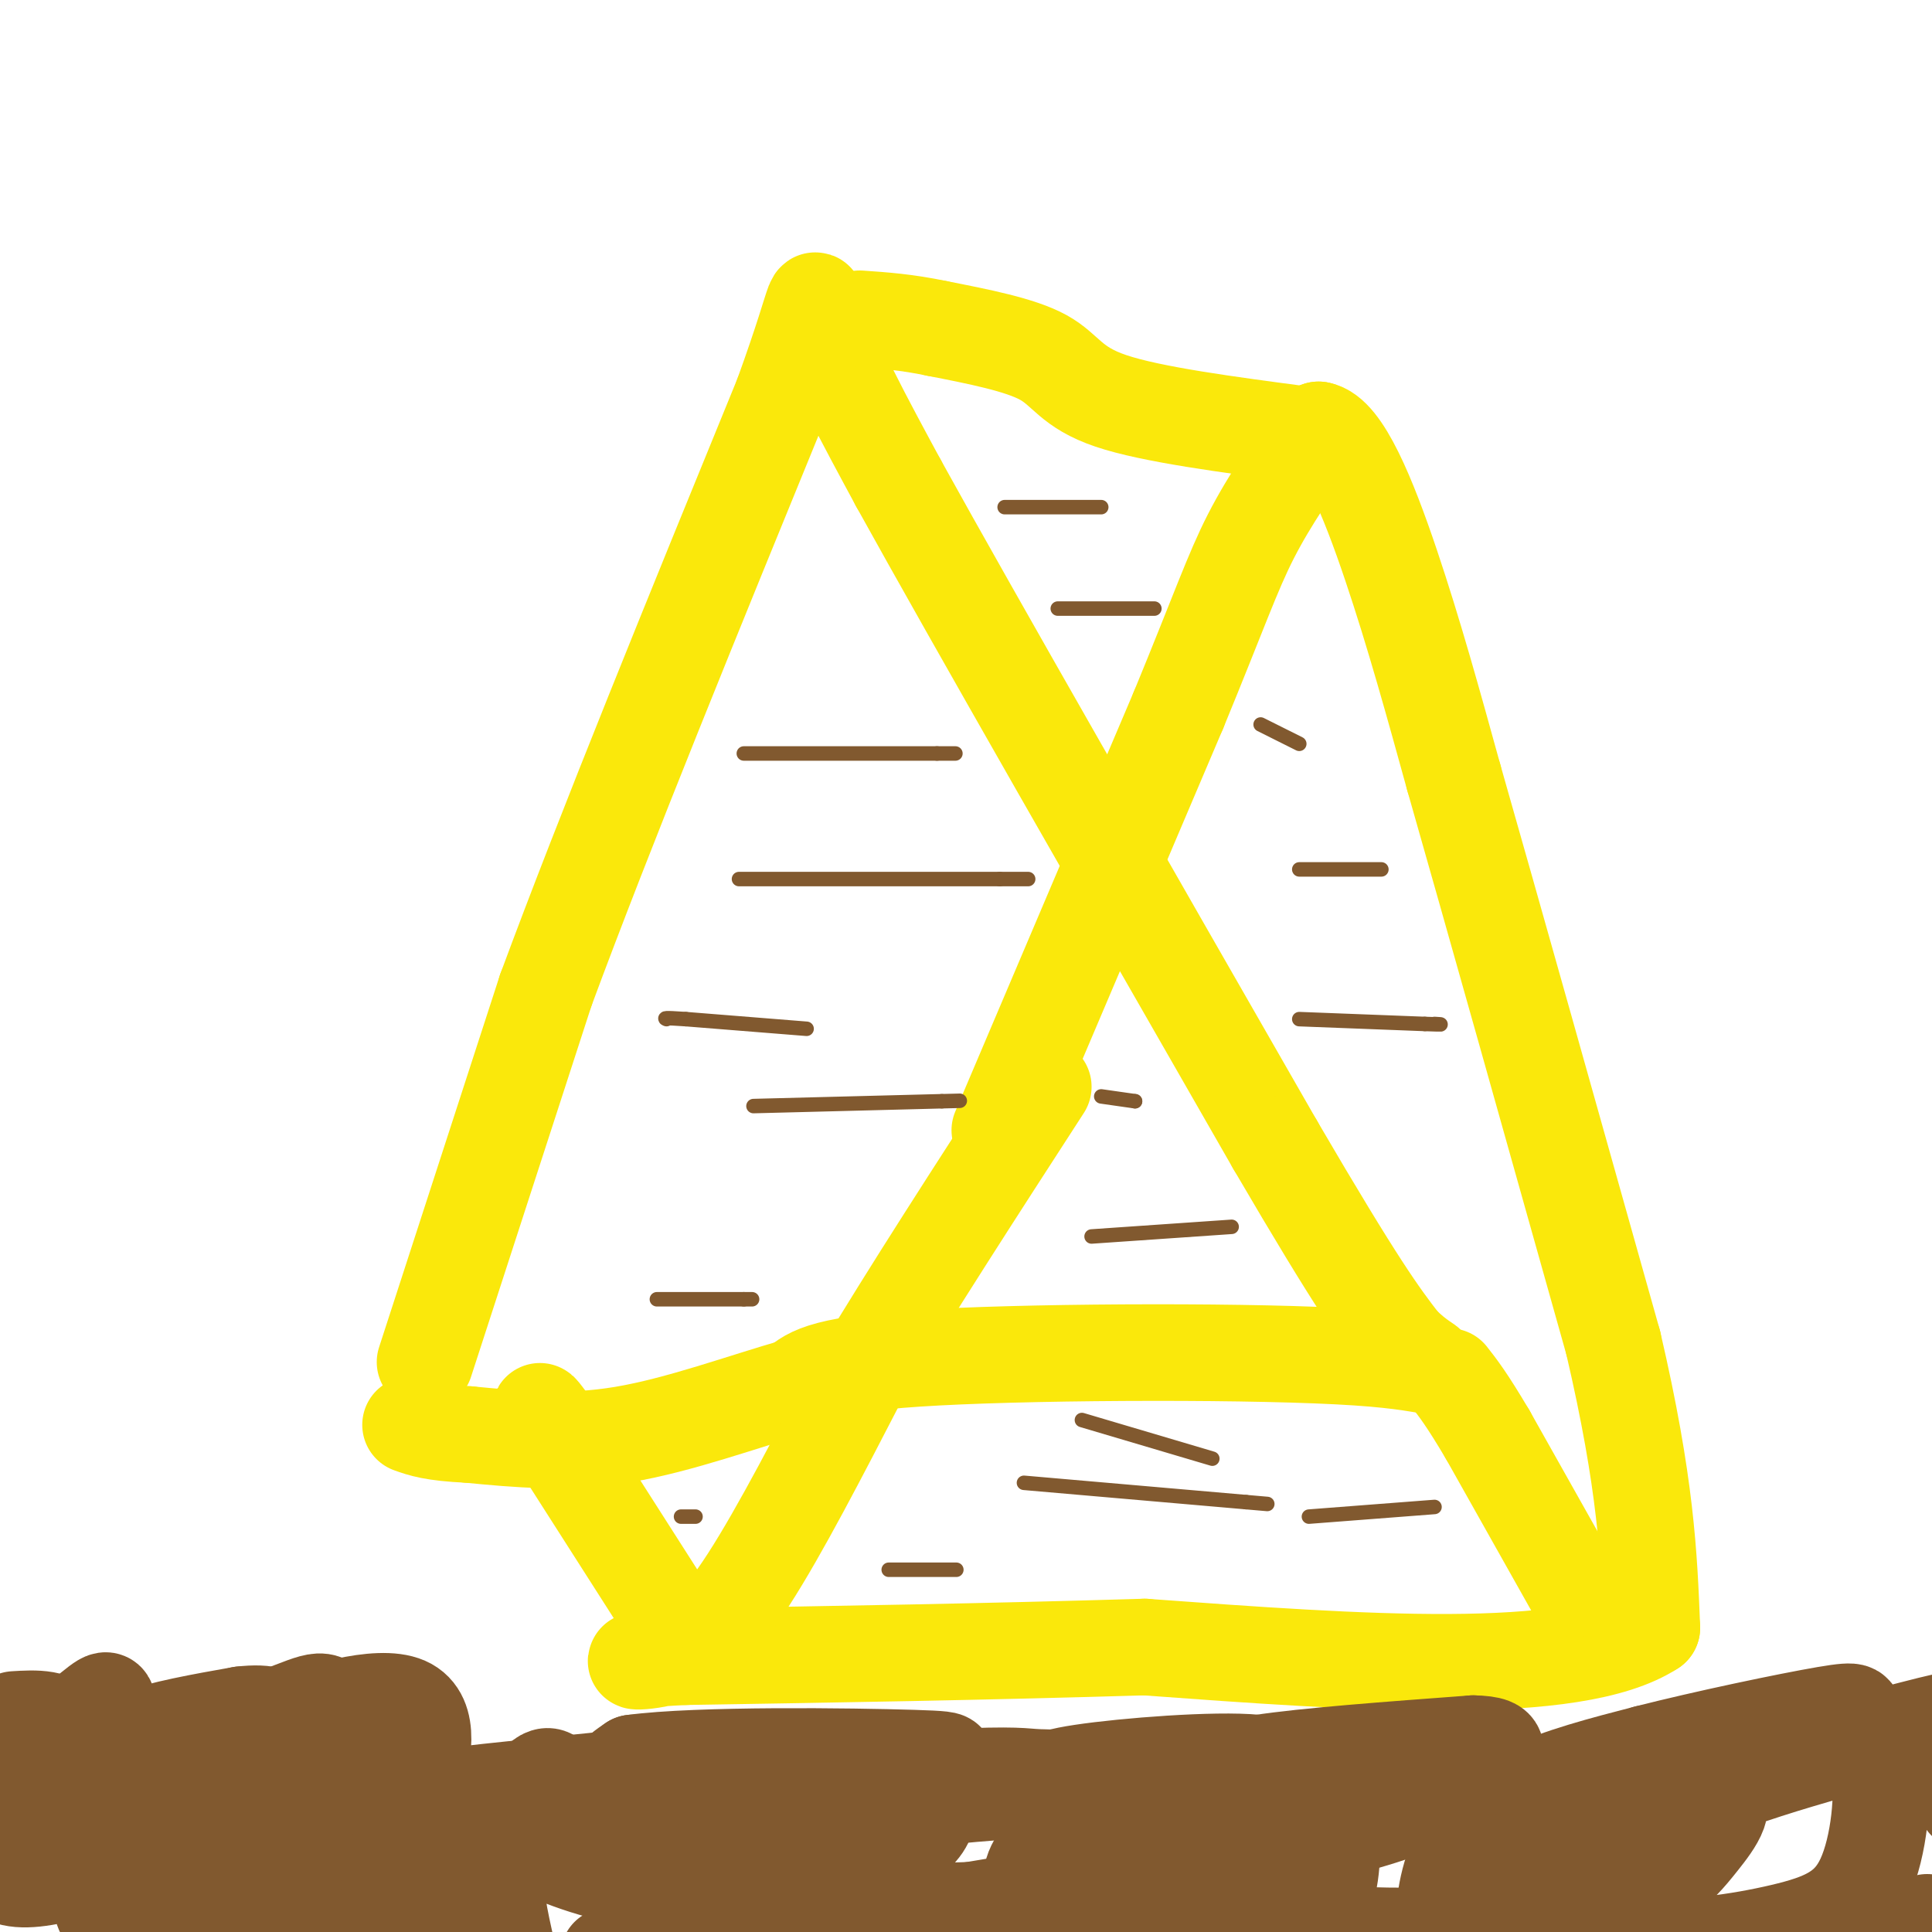 <svg viewBox='0 0 400 400' version='1.1' xmlns='http://www.w3.org/2000/svg' xmlns:xlink='http://www.w3.org/1999/xlink'><g fill='none' stroke='#fae80b' stroke-width='20' stroke-linecap='round' stroke-linejoin='round'><path d='M88,282c0.000,0.000 25.000,-77.000 25,-77'/><path d='M113,205c12.333,-33.333 30.667,-78.167 49,-123'/><path d='M162,82c8.689,-23.933 5.911,-22.267 8,-15c2.089,7.267 9.044,20.133 16,33'/><path d='M186,100c15.667,28.333 46.833,82.667 78,137'/><path d='M264,237c17.333,29.667 21.667,35.333 26,41'/><path d='M290,278c6.821,7.095 10.875,4.333 -9,3c-19.875,-1.333 -63.679,-1.238 -87,0c-23.321,1.238 -26.161,3.619 -29,6'/><path d='M165,287c-11.089,3.156 -24.311,8.044 -36,10c-11.689,1.956 -21.844,0.978 -32,0'/><path d='M97,297c-7.333,-0.333 -9.667,-1.167 -12,-2'/><path d='M207,234c0.000,0.000 37.000,-87.000 37,-87'/><path d='M244,147c8.467,-20.556 11.133,-28.444 15,-36c3.867,-7.556 8.933,-14.778 14,-22'/><path d='M273,89c4.933,0.844 10.267,13.956 15,28c4.733,14.044 8.867,29.022 13,44'/><path d='M301,161c7.667,26.833 20.333,71.917 33,117'/><path d='M334,278c6.833,29.333 7.417,44.167 8,59'/><path d='M342,337c-16.167,10.500 -60.583,7.250 -105,4'/><path d='M237,341c-33.333,1.000 -64.167,1.500 -95,2'/><path d='M142,343c-16.345,0.762 -9.708,1.667 -4,0c5.708,-1.667 10.488,-5.905 17,-16c6.512,-10.095 14.756,-26.048 23,-42'/><path d='M178,285c10.167,-17.000 24.083,-38.500 38,-60'/><path d='M326,329c0.000,0.000 -18.000,-32.000 -18,-32'/><path d='M308,297c-4.333,-7.333 -6.167,-9.667 -8,-12'/><path d='M137,332c0.000,0.000 -23.000,-36.000 -23,-36'/><path d='M114,296c-3.833,-6.167 -1.917,-3.583 0,-1'/><path d='M270,90c-15.822,-2.089 -31.644,-4.178 -40,-7c-8.356,-2.822 -9.244,-6.378 -14,-9c-4.756,-2.622 -13.378,-4.311 -22,-6'/><path d='M194,68c-6.333,-1.333 -11.167,-1.667 -16,-2'/></g>
<g fill='none' stroke='#81592f' stroke-width='3' stroke-linecap='round' stroke-linejoin='round'><path d='M154,156c0.000,0.000 40.000,0.000 40,0'/><path d='M194,156c6.667,0.000 3.333,0.000 0,0'/><path d='M153,182c0.000,0.000 54.000,0.000 54,0'/><path d='M207,182c9.333,0.000 5.667,0.000 2,0'/><path d='M156,229c0.000,0.000 39.000,-1.000 39,-1'/><path d='M195,228c6.500,-0.167 3.250,-0.083 0,0'/><path d='M167,213c0.000,0.000 -25.000,-2.000 -25,-2'/><path d='M142,211c-4.833,-0.333 -4.417,-0.167 -4,0'/><path d='M136,269c0.000,0.000 18.000,0.000 18,0'/><path d='M154,269c3.000,0.000 1.500,0.000 0,0'/><path d='M212,307c0.000,0.000 46.000,4.000 46,4'/><path d='M258,311c7.667,0.667 3.833,0.333 0,0'/><path d='M269,211c0.000,0.000 26.000,1.000 26,1'/><path d='M295,212c4.667,0.167 3.333,0.083 2,0'/><path d='M269,180c0.000,0.000 17.000,0.000 17,0'/><path d='M269,154c0.000,0.000 -8.000,-4.000 -8,-4'/><path d='M208,105c0.000,0.000 20.000,0.000 20,0'/><path d='M219,126c0.000,0.000 20.000,0.000 20,0'/><path d='M271,314c0.000,0.000 26.000,-2.000 26,-2'/><path d='M251,302c0.000,0.000 -27.000,-8.000 -27,-8'/><path d='M226,256c0.000,0.000 29.000,-2.000 29,-2'/><path d='M235,228c0.000,0.000 0.000,0.000 0,0'/><path d='M235,228c0.000,0.000 -7.000,-1.000 -7,-1'/><path d='M184,325c0.000,0.000 14.000,0.000 14,0'/><path d='M141,314c0.000,0.000 3.000,0.000 3,0'/></g>
<g fill='none' stroke='#81592f' stroke-width='20' stroke-linecap='round' stroke-linejoin='round'><path d='M43,377c-15.620,6.321 -31.241,12.641 -39,12c-7.759,-0.641 -7.657,-8.244 -3,-16c4.657,-7.756 13.869,-15.665 18,-19c4.131,-3.335 3.180,-2.096 3,2c-0.180,4.096 0.410,11.048 1,18'/><path d='M23,374c-1.144,4.553 -4.504,6.935 -6,7c-1.496,0.065 -1.129,-2.187 0,-5c1.129,-2.813 3.021,-6.185 11,-10c7.979,-3.815 22.044,-8.072 30,-11c7.956,-2.928 9.803,-4.527 11,1c1.197,5.527 1.745,18.180 2,25c0.255,6.820 0.216,7.806 -3,11c-3.216,3.194 -9.608,8.597 -16,14'/><path d='M46,400c-0.552,-3.994 -1.104,-7.988 0,-11c1.104,-3.012 3.865,-5.042 8,-7c4.135,-1.958 9.644,-3.842 20,-5c10.356,-1.158 25.559,-1.589 36,-1c10.441,0.589 16.119,2.197 19,7c2.881,4.803 2.966,12.801 2,17c-0.966,4.199 -2.983,4.600 -5,5'/><path d='M105,404c-1.485,-6.564 -2.969,-13.128 -2,-17c0.969,-3.872 4.392,-5.053 8,-7c3.608,-1.947 7.402,-4.661 24,-7c16.598,-2.339 46.000,-4.302 61,-5c15.000,-0.698 15.600,-0.129 19,0c3.400,0.129 9.602,-0.181 10,4c0.398,4.181 -5.008,12.853 -7,17c-1.992,4.147 -0.569,3.769 -8,5c-7.431,1.231 -23.717,4.071 -31,5c-7.283,0.929 -5.562,-0.052 -6,-2c-0.438,-1.948 -3.034,-4.862 -6,-9c-2.966,-4.138 -6.300,-9.501 8,-13c14.300,-3.499 46.235,-5.134 66,-6c19.765,-0.866 27.362,-0.962 31,0c3.638,0.962 3.319,2.981 3,5'/><path d='M275,374c0.769,3.805 1.191,10.819 0,16c-1.191,5.181 -3.994,8.529 -14,10c-10.006,1.471 -27.215,1.064 -36,0c-8.785,-1.064 -9.145,-2.784 -10,-5c-0.855,-2.216 -2.206,-4.927 -1,-8c1.206,-3.073 4.970,-6.509 7,-9c2.030,-2.491 2.326,-4.039 21,-6c18.674,-1.961 55.728,-4.335 70,-1c14.272,3.335 5.764,12.379 2,18c-3.764,5.621 -2.783,7.818 -4,10c-1.217,2.182 -4.633,4.347 -7,5c-2.367,0.653 -3.686,-0.206 -4,-4c-0.314,-3.794 0.377,-10.521 3,-16c2.623,-5.479 7.178,-9.708 14,-13c6.822,-3.292 15.911,-5.646 25,-8'/><path d='M341,363c11.966,-3.057 29.382,-6.700 37,-8c7.618,-1.300 5.437,-0.258 6,1c0.563,1.258 3.869,2.731 5,9c1.131,6.269 0.088,17.334 -3,24c-3.088,6.666 -8.220,8.934 -17,11c-8.780,2.066 -21.207,3.931 -26,2c-4.793,-1.931 -1.953,-7.658 -2,-13c-0.047,-5.342 -2.982,-10.298 8,-16c10.982,-5.702 35.880,-12.151 47,-15c11.120,-2.849 8.463,-2.100 8,1c-0.463,3.100 1.269,8.550 3,14'/><path d='M399,398c-14.929,3.114 -29.857,6.229 -43,5c-13.143,-1.229 -24.500,-6.801 -31,-11c-6.500,-4.199 -8.144,-7.024 -1,-11c7.144,-3.976 23.077,-9.102 29,-9c5.923,0.102 1.837,5.433 -1,9c-2.837,3.567 -4.424,5.370 -8,8c-3.576,2.630 -9.143,6.088 -14,8c-4.857,1.912 -9.006,2.280 -20,3c-10.994,0.720 -28.833,1.792 -41,-1c-12.167,-2.792 -18.663,-9.450 -21,-15c-2.337,-5.550 -0.514,-9.994 1,-13c1.514,-3.006 2.718,-4.573 12,-6c9.282,-1.427 26.641,-2.713 44,-4'/><path d='M305,361c7.531,0.138 4.359,2.484 1,5c-3.359,2.516 -6.905,5.202 -14,8c-7.095,2.798 -17.740,5.708 -28,7c-10.260,1.292 -20.136,0.968 -28,-1c-7.864,-1.968 -13.718,-5.579 -17,-8c-3.282,-2.421 -3.993,-3.652 5,-5c8.993,-1.348 27.689,-2.812 36,-2c8.311,0.812 6.235,3.899 0,9c-6.235,5.101 -16.629,12.215 -24,16c-7.371,3.785 -11.718,4.241 -25,5c-13.282,0.759 -35.499,1.820 -52,-2c-16.501,-3.820 -27.286,-12.520 -31,-18c-3.714,-5.480 -0.357,-7.740 3,-10'/><path d='M131,365c13.473,-1.823 45.657,-1.379 58,-1c12.343,0.379 4.847,0.693 3,3c-1.847,2.307 1.956,6.608 -1,11c-2.956,4.392 -12.671,8.874 -24,11c-11.329,2.126 -24.273,1.895 -35,0c-10.727,-1.895 -19.236,-5.455 -23,-8c-3.764,-2.545 -2.782,-4.074 -1,-7c1.782,-2.926 4.364,-7.249 6,-6c1.636,1.249 2.324,8.071 0,12c-2.324,3.929 -7.662,4.964 -13,6'/><path d='M101,386c-2.167,0.500 -1.083,-1.250 0,-3'/><path d='M101,383c1.001,1.140 3.504,5.488 -3,7c-6.504,1.512 -22.016,0.186 -29,-1c-6.984,-1.186 -5.440,-2.232 -5,-7c0.440,-4.768 -0.222,-13.257 0,-19c0.222,-5.743 1.329,-8.738 4,-9c2.671,-0.262 6.906,2.211 10,6c3.094,3.789 5.047,8.895 7,14'/><path d='M85,374c0.900,3.332 -0.350,4.663 -1,6c-0.650,1.337 -0.701,2.679 -8,4c-7.299,1.321 -21.846,2.620 -29,2c-7.154,-0.620 -6.915,-3.159 -7,-5c-0.085,-1.841 -0.495,-2.985 0,-5c0.495,-2.015 1.894,-4.900 4,-8c2.106,-3.100 4.918,-6.416 13,-10c8.082,-3.584 21.435,-7.438 27,-5c5.565,2.438 3.343,11.168 2,16c-1.343,4.832 -1.807,5.765 -4,10c-2.193,4.235 -6.115,11.771 -17,16c-10.885,4.229 -28.732,5.150 -37,4c-8.268,-1.150 -6.959,-4.370 -7,-10c-0.041,-5.630 -1.434,-13.670 -1,-19c0.434,-5.330 2.695,-7.952 8,-10c5.305,-2.048 13.652,-3.524 22,-5'/><path d='M50,355c5.472,-0.634 8.151,0.280 9,3c0.849,2.720 -0.133,7.244 0,10c0.133,2.756 1.382,3.742 -5,6c-6.382,2.258 -20.395,5.788 -31,7c-10.605,1.212 -17.803,0.106 -25,-1'/><path d='M3,356c4.419,-0.272 8.839,-0.543 11,3c2.161,3.543 2.064,10.901 2,14c-0.064,3.099 -0.096,1.937 -6,1c-5.904,-0.937 -17.679,-1.651 -5,-3c12.679,-1.349 49.813,-3.333 70,-2c20.187,1.333 23.426,5.981 27,9c3.574,3.019 7.484,4.407 6,7c-1.484,2.593 -8.361,6.390 -14,8c-5.639,1.610 -10.040,1.031 -12,0c-1.960,-1.031 -1.480,-2.516 -1,-4'/><path d='M81,389c0.523,-3.305 2.331,-9.568 5,-13c2.669,-3.432 6.200,-4.033 15,-5c8.800,-0.967 22.869,-2.299 29,-3c6.131,-0.701 4.323,-0.772 3,1c-1.323,1.772 -2.162,5.386 -3,9'/></g>
</svg>